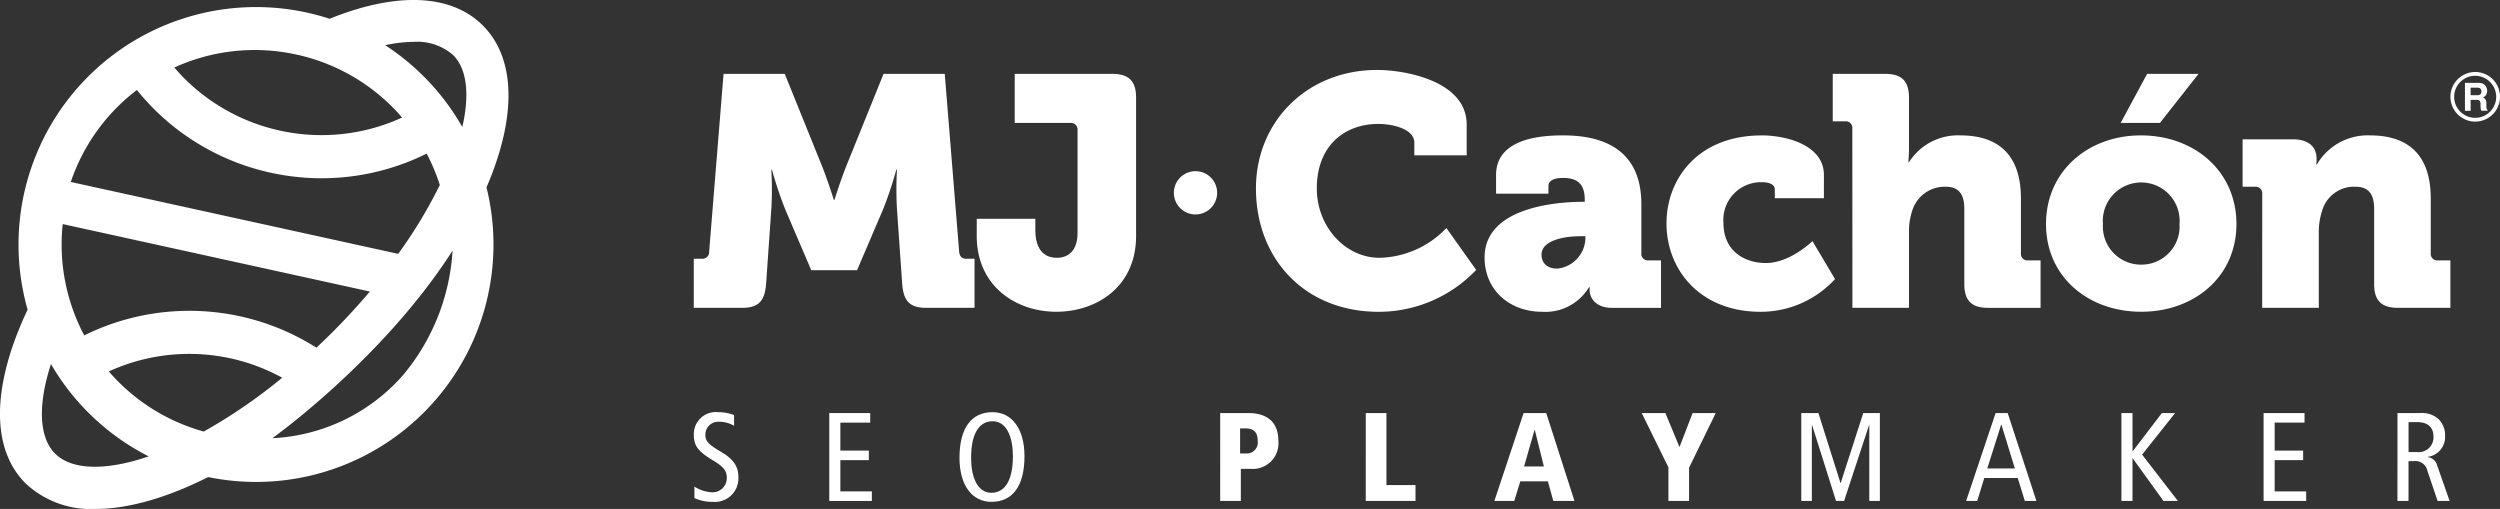 <svg xmlns="http://www.w3.org/2000/svg" xmlns:xlink="http://www.w3.org/1999/xlink" width="291.783" height="59.398" viewBox="0 0 291.783 59.398">
  <rect x="0" y="0" width="291.783" height="59.398" fill="#333333" stroke="none"/>
  <defs>
    <clipPath id="clip-path">
      <rect id="Rectángulo_38" data-name="Rectángulo 38" width="291.783" height="59.398" fill="#fff"/>
    </clipPath>
  </defs>
  <g id="Grupo_65" data-name="Grupo 65" transform="translate(0 0)">
    <g id="Grupo_64" data-name="Grupo 64" transform="translate(0 0)" clip-path="url(#clip-path)">
      <path id="Trazado_2" data-name="Trazado 2" d="M403.8,13.589a.8.8,0,0,1,.305.228,1,1,0,0,1,.163.274.9.9,0,0,1,.061.342.972.972,0,0,1-.117.456.653.653,0,0,1-.387.317.606.606,0,0,1,.319.257,1.076,1.076,0,0,1,.094.509v.218a1.622,1.622,0,0,0,.018.3.274.274,0,0,0,.126.186v.081h-.751c-.021-.072-.035-.13-.044-.175a1.639,1.639,0,0,1-.029-.28l0-.3a.621.621,0,0,0-.108-.415.547.547,0,0,0-.387-.1H402.4v1.276h-.665V13.505h1.557a1.411,1.411,0,0,1,.513.084m-1.405.481v.874h.732a.779.779,0,0,0,.327-.053.365.365,0,0,0,.193-.366.411.411,0,0,0-.187-.4.677.677,0,0,0-.314-.057Z" transform="translate(-114.044 -3.834)" fill="#fff"/>
      <path id="Trazado_3" data-name="Trazado 3" d="M402.26,17.525a2.895,2.895,0,1,1,2.9-2.894,2.9,2.9,0,0,1-2.9,2.894m0-5.349a2.454,2.454,0,1,0,2.454,2.456,2.458,2.458,0,0,0-2.454-2.456" transform="translate(-113.373 -3.331)" fill="#fff"/>
      <path id="Trazado_4" data-name="Trazado 4" d="M117.775,68.764a3.449,3.449,0,0,0-1.748-.47,1.5,1.5,0,0,0-1.6,1.529c0,.661.266,1.073,1.735,1.926,1.588.911,2.117,1.807,2.117,2.983a2.752,2.752,0,0,1-2.984,2.912,5.1,5.1,0,0,1-2.147-.442V75.863a4.249,4.249,0,0,0,1.956.662,1.67,1.67,0,0,0,1.823-1.618c0-.793-.207-1.249-1.588-2.087-1.853-1.117-2.264-1.749-2.264-3.071a2.57,2.57,0,0,1,2.852-2.573,5.167,5.167,0,0,1,1.851.339Z" transform="translate(-32.099 -19.07)" fill="#fff"/>
      <path id="Trazado_5" data-name="Trazado 5" d="M135.157,67.321h4.778v1.116H136.45V71.7h3.323v1.117H136.45v3.645h3.676V77.58h-4.969Z" transform="translate(-38.369 -19.111)" fill="#fff"/>
      <path id="Trazado_6" data-name="Trazado 6" d="M160.231,67.177c2.277,0,3.733,1.954,3.733,5.13,0,3.542-1.426,5.336-3.851,5.336-2.279,0-3.735-1.956-3.735-5.131,0-3.542,1.426-5.334,3.852-5.334m-.117,9.407c1.351,0,2.5-1.117,2.5-4.277,0-2.072-.647-4.072-2.38-4.072-1.353,0-2.5,1.117-2.5,4.277,0,2.073.647,4.073,2.382,4.073" transform="translate(-44.393 -19.07)" fill="#fff"/>
      <path id="Trazado_7" data-name="Trazado 7" d="M198.869,67.321h3.276c2.19,0,3.514,1.043,3.514,3.262a2.99,2.99,0,0,1-3.22,3.248h-1.162V77.58h-2.409Zm3.086,4.718a1.289,1.289,0,0,0,1.293-1.47c0-1.013-.47-1.455-1.425-1.455h-.632v2.925Z" transform="translate(-56.455 -19.111)" fill="#fff"/>
      <path id="Trazado_8" data-name="Trazado 8" d="M222.595,67.321h2.412v8.407H228.4V77.58h-5.806Z" transform="translate(-63.191 -19.111)" fill="#fff"/>
      <path id="Trazado_9" data-name="Trazado 9" d="M249.8,75.287h-3.22l-.705,2.293h-2.322l3.41-10.259h2.644L252.9,77.58h-2.469Zm-1.529-6h-.03l-1.22,4.263h2.309Z" transform="translate(-69.14 -19.111)" fill="#fff"/>
      <path id="Trazado_10" data-name="Trazado 10" d="M270.685,73.655l-3.117-6.334h2.764l1.646,3.968,1.529-3.968h2.7L273.094,73.7V77.58h-2.409Z" transform="translate(-75.958 -19.111)" fill="#fff"/>
      <path id="Trazado_11" data-name="Trazado 11" d="M293.574,67.321h2l2.572,8.157h.03l2.63-8.157h1.94V77.58h-1.235V68.731h-.029l-2.911,8.848h-.941l-2.792-8.848h-.03V77.58h-1.235Z" transform="translate(-83.34 -19.111)" fill="#fff"/>
      <path id="Trazado_12" data-name="Trazado 12" d="M325.292,67.321l3.352,10.259h-1.353l-.823-2.676h-3.909l-.824,2.676h-1.293l3.439-10.259Zm.839,6.467-1.573-5.117h-.029l-1.618,5.117Z" transform="translate(-90.968 -19.111)" fill="#fff"/>
      <path id="Trazado_13" data-name="Trazado 13" d="M345.751,67.321h1.293v4.453h.029l3.4-4.453h1.543l-3.851,4.85,4.175,5.409H350.66l-3.587-4.968h-.029V77.58h-1.293Z" transform="translate(-98.153 -19.111)" fill="#fff"/>
      <path id="Trazado_14" data-name="Trazado 14" d="M368.922,67.321H373.7v1.116h-3.485V71.7h3.323v1.117h-3.323v3.645h3.676V77.58h-4.969Z" transform="translate(-104.731 -19.111)" fill="#fff"/>
      <path id="Trazado_15" data-name="Trazado 15" d="M390.742,67.321h2.631a2.874,2.874,0,0,1,2.161.705,2.622,2.622,0,0,1,.764,1.955,2.341,2.341,0,0,1-2.029,2.453v.03a1.314,1.314,0,0,1,1.117,1l1.441,4.116h-1.4l-1.176-3.469a1.443,1.443,0,0,0-1.632-1.176h-.588V77.58h-1.293Zm1.293,4.556h1a1.73,1.73,0,0,0,1.911-1.808c0-1.146-.75-1.689-1.881-1.689h-1.03Z" transform="translate(-110.925 -19.111)" fill="#fff"/>
      <path id="Trazado_16" data-name="Trazado 16" d="M113.071,33.618h.955a.782.782,0,0,0,.841-.841l1.681-20.737h7.142l4.353,10.77c.688,1.718,1.374,3.934,1.374,3.934h.077s.687-2.216,1.374-3.934l4.354-10.77h7.142l1.68,20.737c.038.535.307.841.839.841h.957v5.728h-5.654c-1.947,0-2.635-.84-2.787-2.789l-.612-8.745a40.914,40.914,0,0,1,0-4.584h-.076a45.662,45.662,0,0,1-1.527,4.584l-3.055,7.141h-5.347l-3.055-7.141a45.466,45.466,0,0,1-1.527-4.584h-.077a40.534,40.534,0,0,1,0,4.584l-.611,8.745c-.153,1.949-.839,2.789-2.788,2.789h-5.652Z" transform="translate(-32.099 -3.418)" fill="#fff"/>
      <path id="Trazado_17" data-name="Trazado 17" d="M159.192,28.958h6.837v1.259c0,2.521,1.184,3.286,2.52,3.286,1.414,0,2.407-.917,2.407-2.9V18.609a.766.766,0,0,0-.841-.841h-6.492V12.04H175c1.949,0,2.789.839,2.789,2.788V30.943c0,6-4.66,8.86-9.318,8.86s-9.281-2.94-9.281-8.86Z" transform="translate(-45.192 -3.418)" fill="#fff"/>
      <path id="Trazado_18" data-name="Trazado 18" d="M218.826,11.4c3.246,0,10.465,1.26,10.465,6.378v3.59H223.18v-1.49c0-1.565-2.444-2.176-4.2-2.176-3.972,0-7.18,2.558-7.18,7.524,0,4.469,3.321,8.1,7.332,8.1a11.125,11.125,0,0,0,7.791-3.476l3.476,4.888a15.685,15.685,0,0,1-11.381,4.889c-8.631,0-14.322-6.186-14.322-14.4,0-7.829,6-13.825,14.13-13.825" transform="translate(-58.11 -3.236)" fill="#fff"/>
      <path id="Trazado_19" data-name="Trazado 19" d="M253.382,29.819h.269V29.59c0-1.871-.879-2.559-2.521-2.559-.84,0-1.719.191-1.719.955v.879H243.3V26.688c0-4.393,5.575-4.622,7.829-4.622,6.875,0,9.128,3.514,9.128,8.021v5.728a.765.765,0,0,0,.84.841h1.452v5.537H256.82c-1.909,0-2.6-1.184-2.6-2.062v-.344h-.077a5.928,5.928,0,0,1-5.5,2.864c-3.666,0-6.683-2.444-6.683-6.338,0-5.844,8.363-6.493,11.418-6.493m-2.9,7.791a3.647,3.647,0,0,0,3.246-3.476v-.3h-.611c-2.1,0-4.507.572-4.507,2.138,0,.917.573,1.643,1.871,1.643" transform="translate(-68.689 -6.264)" fill="#fff"/>
      <path id="Trazado_20" data-name="Trazado 20" d="M282.722,22.066c2.751,0,7.257,1.07,7.257,4.622V29.4h-5.73V28.366c0-.61-.726-.839-1.527-.839a4.4,4.4,0,0,0-4.469,4.736c0,3.361,2.521,4.7,4.966,4.7,2.826,0,5.423-2.558,5.423-2.558l2.635,4.43a11.753,11.753,0,0,1-8.709,3.818c-7.027,0-10.96-4.888-10.96-10.311,0-5.194,3.667-10.273,11.113-10.273" transform="translate(-77.105 -6.264)" fill="#fff"/>
      <path id="Trazado_21" data-name="Trazado 21" d="M300.986,18.418a.764.764,0,0,0-.839-.841H298.7V12.04h6.111c1.947,0,2.787.839,2.787,2.788v5.843c0,.993-.076,1.681-.076,1.681h.076a6.753,6.753,0,0,1,6-3.132c3.972,0,7.066,1.834,7.066,7.371v6.378a.764.764,0,0,0,.839.841h1.452v5.537h-6.11c-1.949,0-2.788-.839-2.788-2.788V27.812c0-1.833-.726-2.6-2.178-2.6a3.968,3.968,0,0,0-3.934,2.9,7.625,7.625,0,0,0-.344,2.521v8.707h-6.607Z" transform="translate(-84.794 -3.418)" fill="#fff"/>
      <path id="Trazado_22" data-name="Trazado 22" d="M344.534,19.22c6.225,0,11.151,4.162,11.151,10.349,0,6.149-4.926,10.235-11.113,10.235s-11.113-4.085-11.113-10.235c0-6.187,4.926-10.349,11.075-10.349m.038,15.085a4.448,4.448,0,0,0,4.469-4.736,4.484,4.484,0,1,0-8.937,0,4.448,4.448,0,0,0,4.469,4.736m.688-22.265h6l-4.507,5.728h-4.584Z" transform="translate(-94.663 -3.418)" fill="#fff"/>
      <path id="Trazado_23" data-name="Trazado 23" d="M367.793,28.9a.763.763,0,0,0-.839-.839H365.5V22.524h5.881c1.8,0,2.75.879,2.75,2.215v.269a4.04,4.04,0,0,1-.038.458h.076a6.871,6.871,0,0,1,6.225-3.4c3.972,0,7.066,1.833,7.066,7.37v6.378a.764.764,0,0,0,.839.841h1.452v5.536h-6.111c-1.947,0-2.786-.839-2.786-2.788V30.659c0-1.834-.726-2.6-2.178-2.6a3.87,3.87,0,0,0-3.9,2.826,7.929,7.929,0,0,0-.382,2.6v8.707h-6.607Z" transform="translate(-103.76 -6.264)" fill="#fff"/>
      <path id="Trazado_24" data-name="Trazado 24" d="M196.369,30.424a2.525,2.525,0,1,1-2.525-2.525,2.525,2.525,0,0,1,2.525,2.525" transform="translate(-54.312 -7.92)" fill="#fff"/>
      <path id="Trazado_25" data-name="Trazado 25" d="M56.348,2.969c-3.63-3.626-9.885-3.942-17.609-.887-.087.034-.175.074-.263.109-.863-.28-1.747-.523-2.653-.722a27.721,27.721,0,0,0-32.6,34.672c-.422.894-.81,1.781-1.155,2.658-3.044,7.729-2.721,13.982.909,17.608A11.134,11.134,0,0,0,11.143,59.4c3.827,0,8.344-1.3,13.154-3.72A27.71,27.71,0,0,0,56.781,21.87c3.445-7.993,3.537-14.937-.433-18.9m-21.739,3.4a22.591,22.591,0,0,1,12.322,7.35A22.577,22.577,0,0,1,32.662,15.24,22.578,22.578,0,0,1,20.343,7.882,22.589,22.589,0,0,1,34.609,6.371M15.977,10.5a27.585,27.585,0,0,0,15.6,9.653A27.584,27.584,0,0,0,49.8,17.929a22.749,22.749,0,0,1,1.531,3.664,55.123,55.123,0,0,1-4.855,8.035L8.262,21.238A22.586,22.586,0,0,1,15.977,10.5M7.32,26.153l35.848,7.872c-1.344,1.587-2.8,3.182-4.387,4.768-.615.616-1.232,1.207-1.849,1.787a27.7,27.7,0,0,0-27.1-1.437A22.586,22.586,0,0,1,7.32,26.153M6.437,52.944c-1.868-1.867-2.04-5.558-.543-10.287l.05-.178.045.078a27.674,27.674,0,0,0,11.365,10.71c-5.016,1.712-8.98,1.611-10.917-.324m17.342-2.577A22.575,22.575,0,0,1,12.7,43.351a22.55,22.55,0,0,1,20.237.735,62.406,62.406,0,0,1-9.159,6.281m23.308-6.639a21.645,21.645,0,0,1-15.3,7.416S44.66,41.987,52.822,29.252a24.966,24.966,0,0,1-5.735,14.476m6.87-28.909a27.751,27.751,0,0,0-9-9.541,16.019,16.019,0,0,1,3.293-.393A6.374,6.374,0,0,1,52.89,6.432c1.6,1.6,1.951,4.575,1.068,8.386" transform="translate(0 0)" fill="#fff"/>
    </g>
  </g>
</svg>
